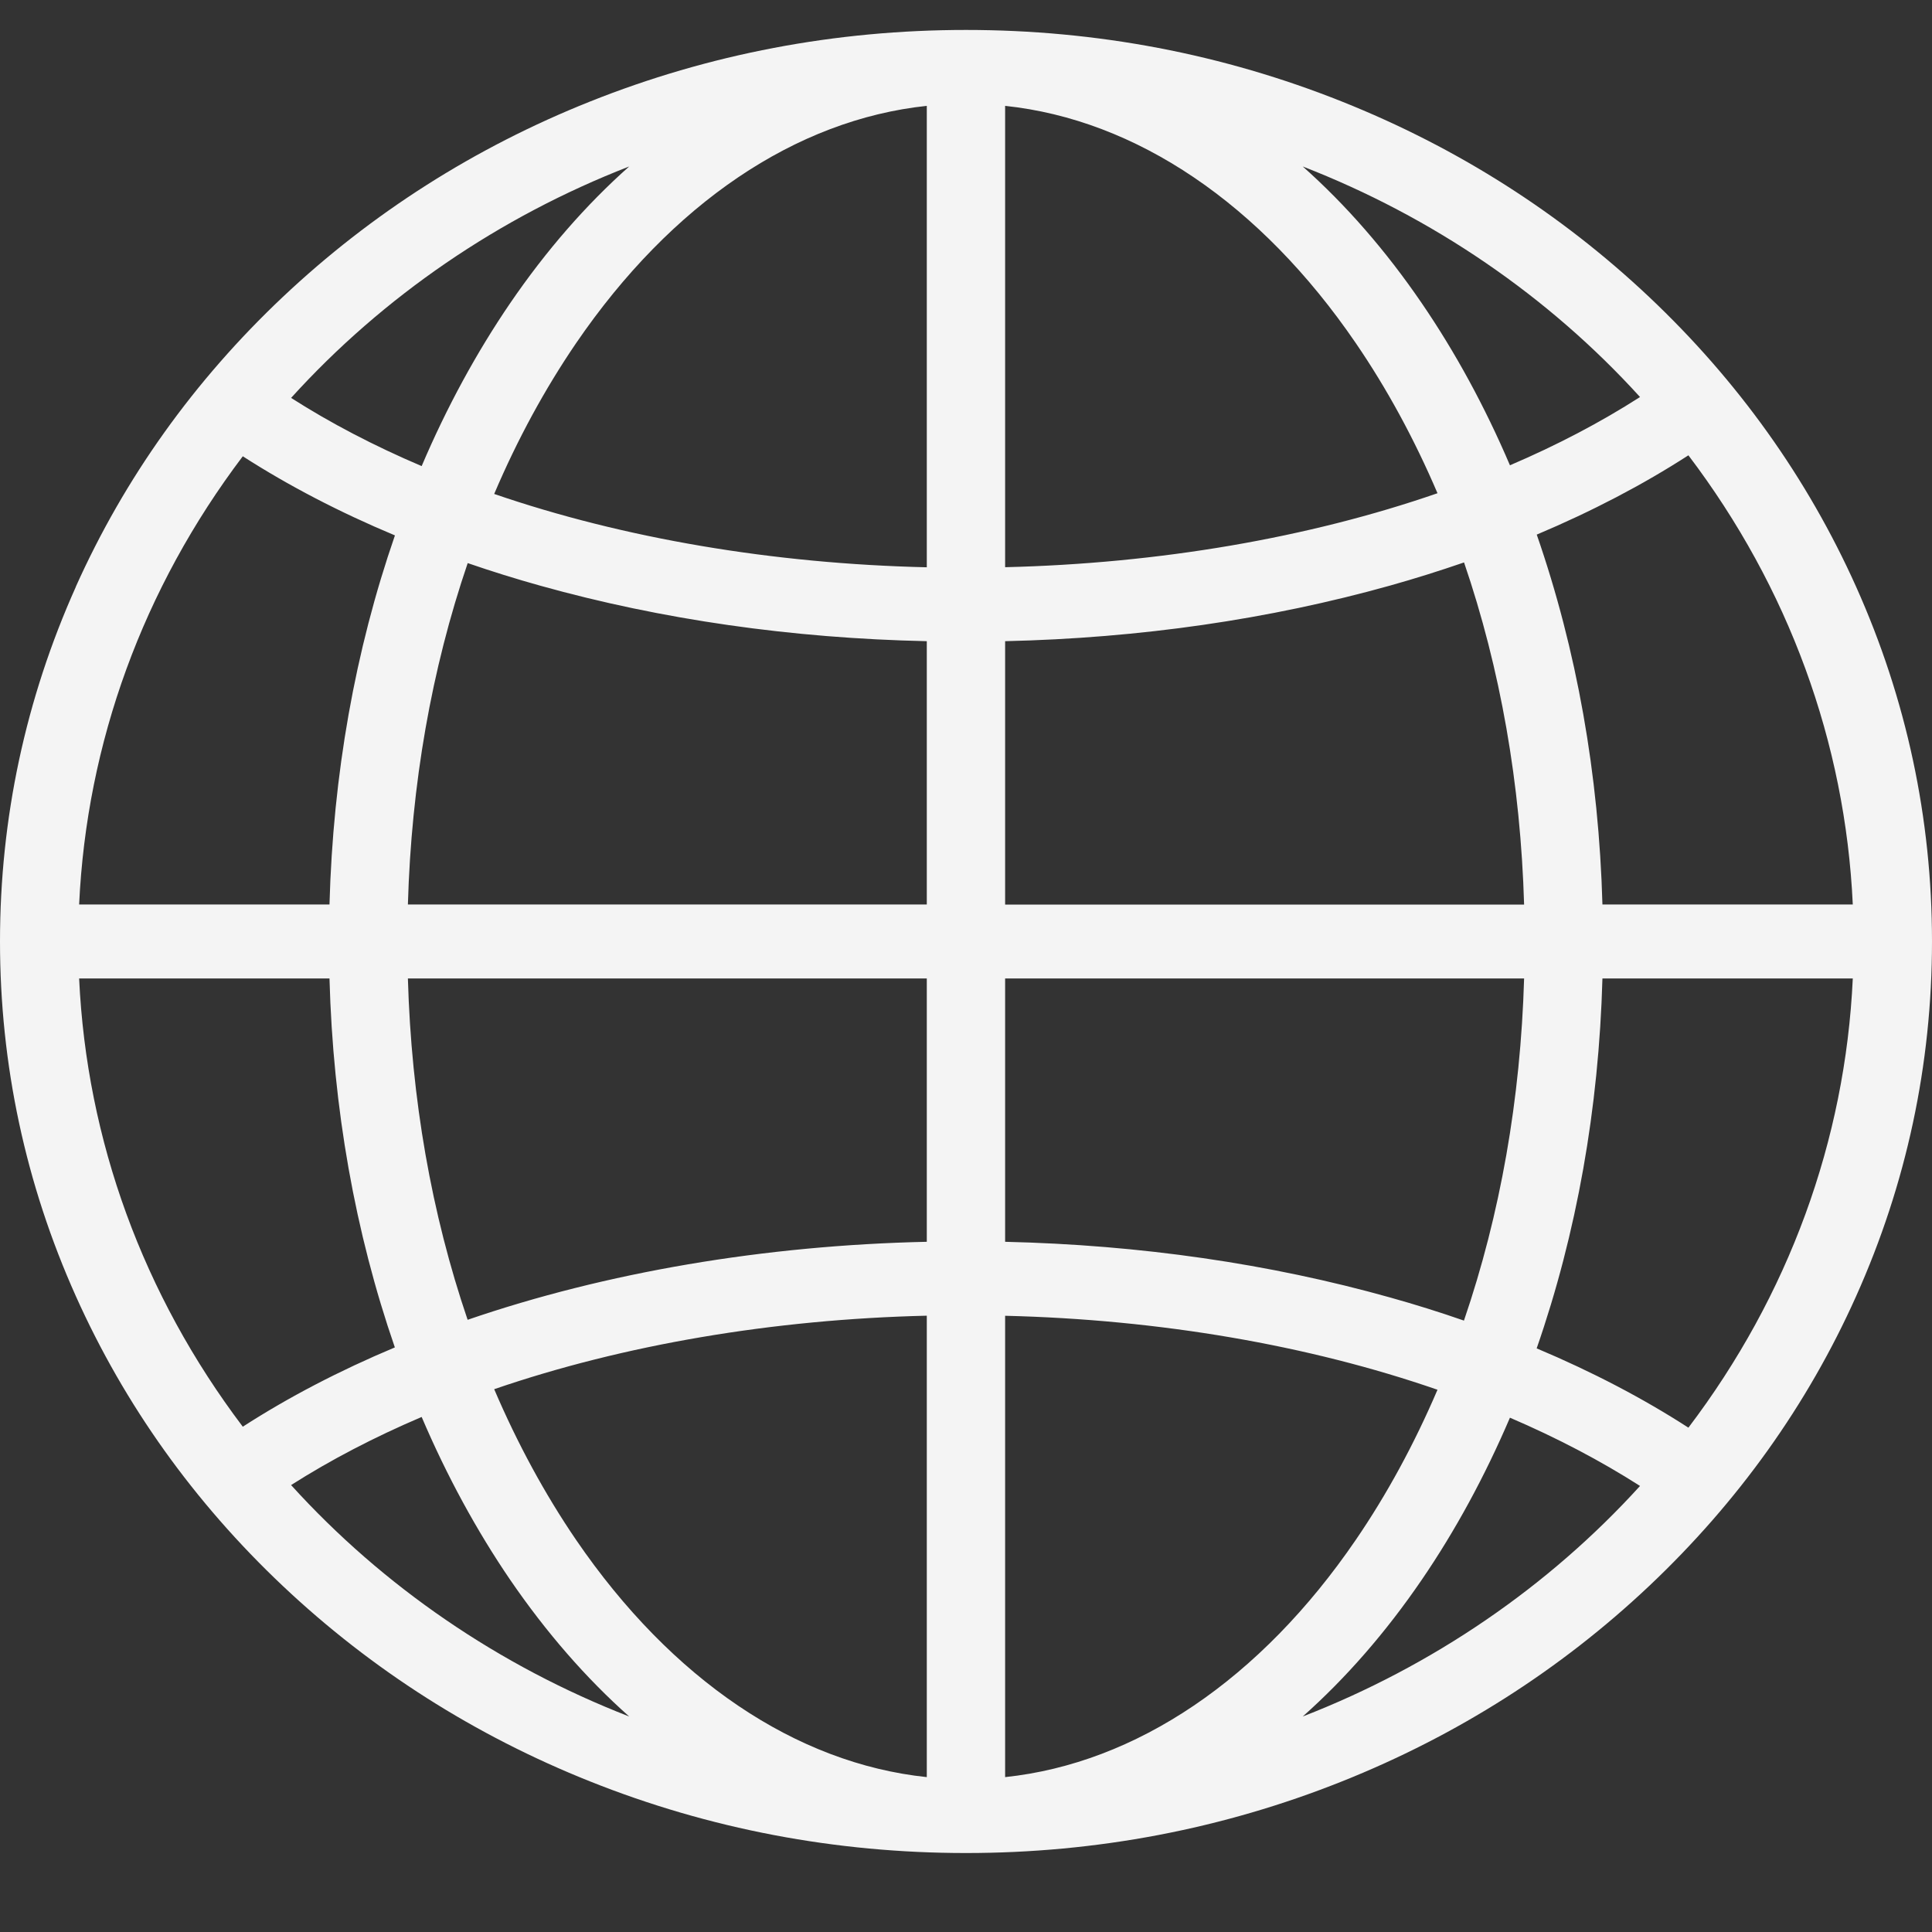 <svg width="24" height="24" viewBox="0 0 24 24" fill="none" xmlns="http://www.w3.org/2000/svg">
<rect x="0" y="0" width="24" height="24" fill="#333333" stroke="none"/>
<path d="M0.942 7.288C1.547 5.939 2.412 4.728 3.514 3.688C4.616 2.649 5.899 1.832 7.328 1.262C8.808 0.671 10.38 0.372 12 0.372C13.62 0.372 15.191 0.671 16.671 1.262C18.1 1.832 19.383 2.648 20.485 3.688C21.587 4.728 22.452 5.939 23.057 7.288C23.683 8.684 24 10.167 24 11.695C24 13.224 23.683 14.707 23.057 16.103C22.453 17.452 21.587 18.663 20.485 19.703C19.384 20.742 18.1 21.559 16.671 22.129C15.191 22.72 13.62 23.019 12 23.019C10.38 23.019 8.809 22.72 7.329 22.129C5.9 21.559 4.616 20.742 3.515 19.703C2.413 18.663 1.548 17.452 0.943 16.103C0.317 14.707 0 13.224 0 11.695C0 10.167 0.317 8.684 0.943 7.288H0.942ZM11.513 7.047V1.315C9.885 1.487 8.341 2.53 7.157 4.262C6.77 4.829 6.427 5.459 6.139 6.136C7.746 6.688 9.601 7.003 11.513 7.047ZM5.81 6.995C5.36 8.315 5.11 9.742 5.067 11.236H11.513V7.965C9.834 7.929 8.22 7.697 6.716 7.277C6.411 7.192 6.106 7.097 5.81 6.995V6.995ZM5.238 5.79C5.549 5.059 5.92 4.378 6.339 3.764C6.784 3.113 7.28 2.544 7.816 2.068C6.202 2.695 4.758 3.683 3.616 4.943C4.106 5.256 4.65 5.54 5.238 5.79L5.238 5.79ZM11.513 15.426V12.155H5.067C5.11 13.649 5.359 15.075 5.809 16.395C7.527 15.805 9.496 15.47 11.513 15.426ZM6.139 17.257C6.428 17.933 6.77 18.563 7.157 19.13C8.341 20.861 9.885 21.905 11.513 22.076V16.344C9.604 16.389 7.75 16.704 6.139 17.257ZM6.339 19.627C5.92 19.013 5.55 18.333 5.238 17.602C4.651 17.852 4.106 18.136 3.616 18.448C4.758 19.708 6.202 20.696 7.816 21.323C7.28 20.847 6.785 20.278 6.339 19.627ZM0.983 12.155C1.076 14.163 1.777 16.085 3.016 17.723C3.583 17.357 4.218 17.026 4.905 16.738C4.411 15.309 4.137 13.768 4.093 12.155H0.983ZM0.983 11.236H4.093C4.137 9.623 4.411 8.081 4.906 6.651C4.215 6.362 3.58 6.031 3.016 5.668C1.777 7.306 1.076 9.228 0.983 11.236ZM19.089 16.75C19.778 17.04 20.411 17.371 20.974 17.735C22.218 16.095 22.923 14.168 23.016 12.155H19.906C19.861 13.772 19.587 15.318 19.089 16.75ZM23.016 11.236C22.923 9.223 22.218 7.296 20.974 5.656C20.411 6.02 19.778 6.351 19.09 6.641C19.587 8.073 19.861 9.619 19.906 11.236H23.016ZM12.486 16.345V22.076C14.114 21.904 15.659 20.86 16.842 19.129C17.228 18.565 17.569 17.937 17.857 17.264C16.252 16.708 14.399 16.391 12.486 16.345H12.486ZM18.186 16.404C18.638 15.082 18.889 13.653 18.933 12.155H12.486V15.426C14.161 15.465 15.769 15.697 17.269 16.118C17.578 16.204 17.887 16.301 18.186 16.405L18.186 16.404ZM18.757 17.611C18.446 18.338 18.078 19.016 17.66 19.627C17.215 20.278 16.719 20.847 16.183 21.323C17.792 20.698 19.233 19.714 20.373 18.459C19.885 18.147 19.342 17.862 18.757 17.611H18.757ZM12.486 1.315V7.046C14.398 7 16.252 6.683 17.857 6.127C17.569 5.453 17.228 4.826 16.842 4.262C15.658 2.53 14.114 1.487 12.486 1.315H12.486ZM17.66 3.764C18.078 4.375 18.447 5.053 18.757 5.78C19.342 5.53 19.885 5.245 20.373 4.932C19.233 3.677 17.792 2.693 16.183 2.068C16.719 2.544 17.215 3.113 17.66 3.764ZM18.186 6.987C17.887 7.09 17.579 7.187 17.269 7.274C15.769 7.694 14.161 7.927 12.486 7.965V11.237H18.933C18.889 9.739 18.639 8.309 18.187 6.987L18.186 6.987Z" fill="#F4F4F4"/>
</svg>

